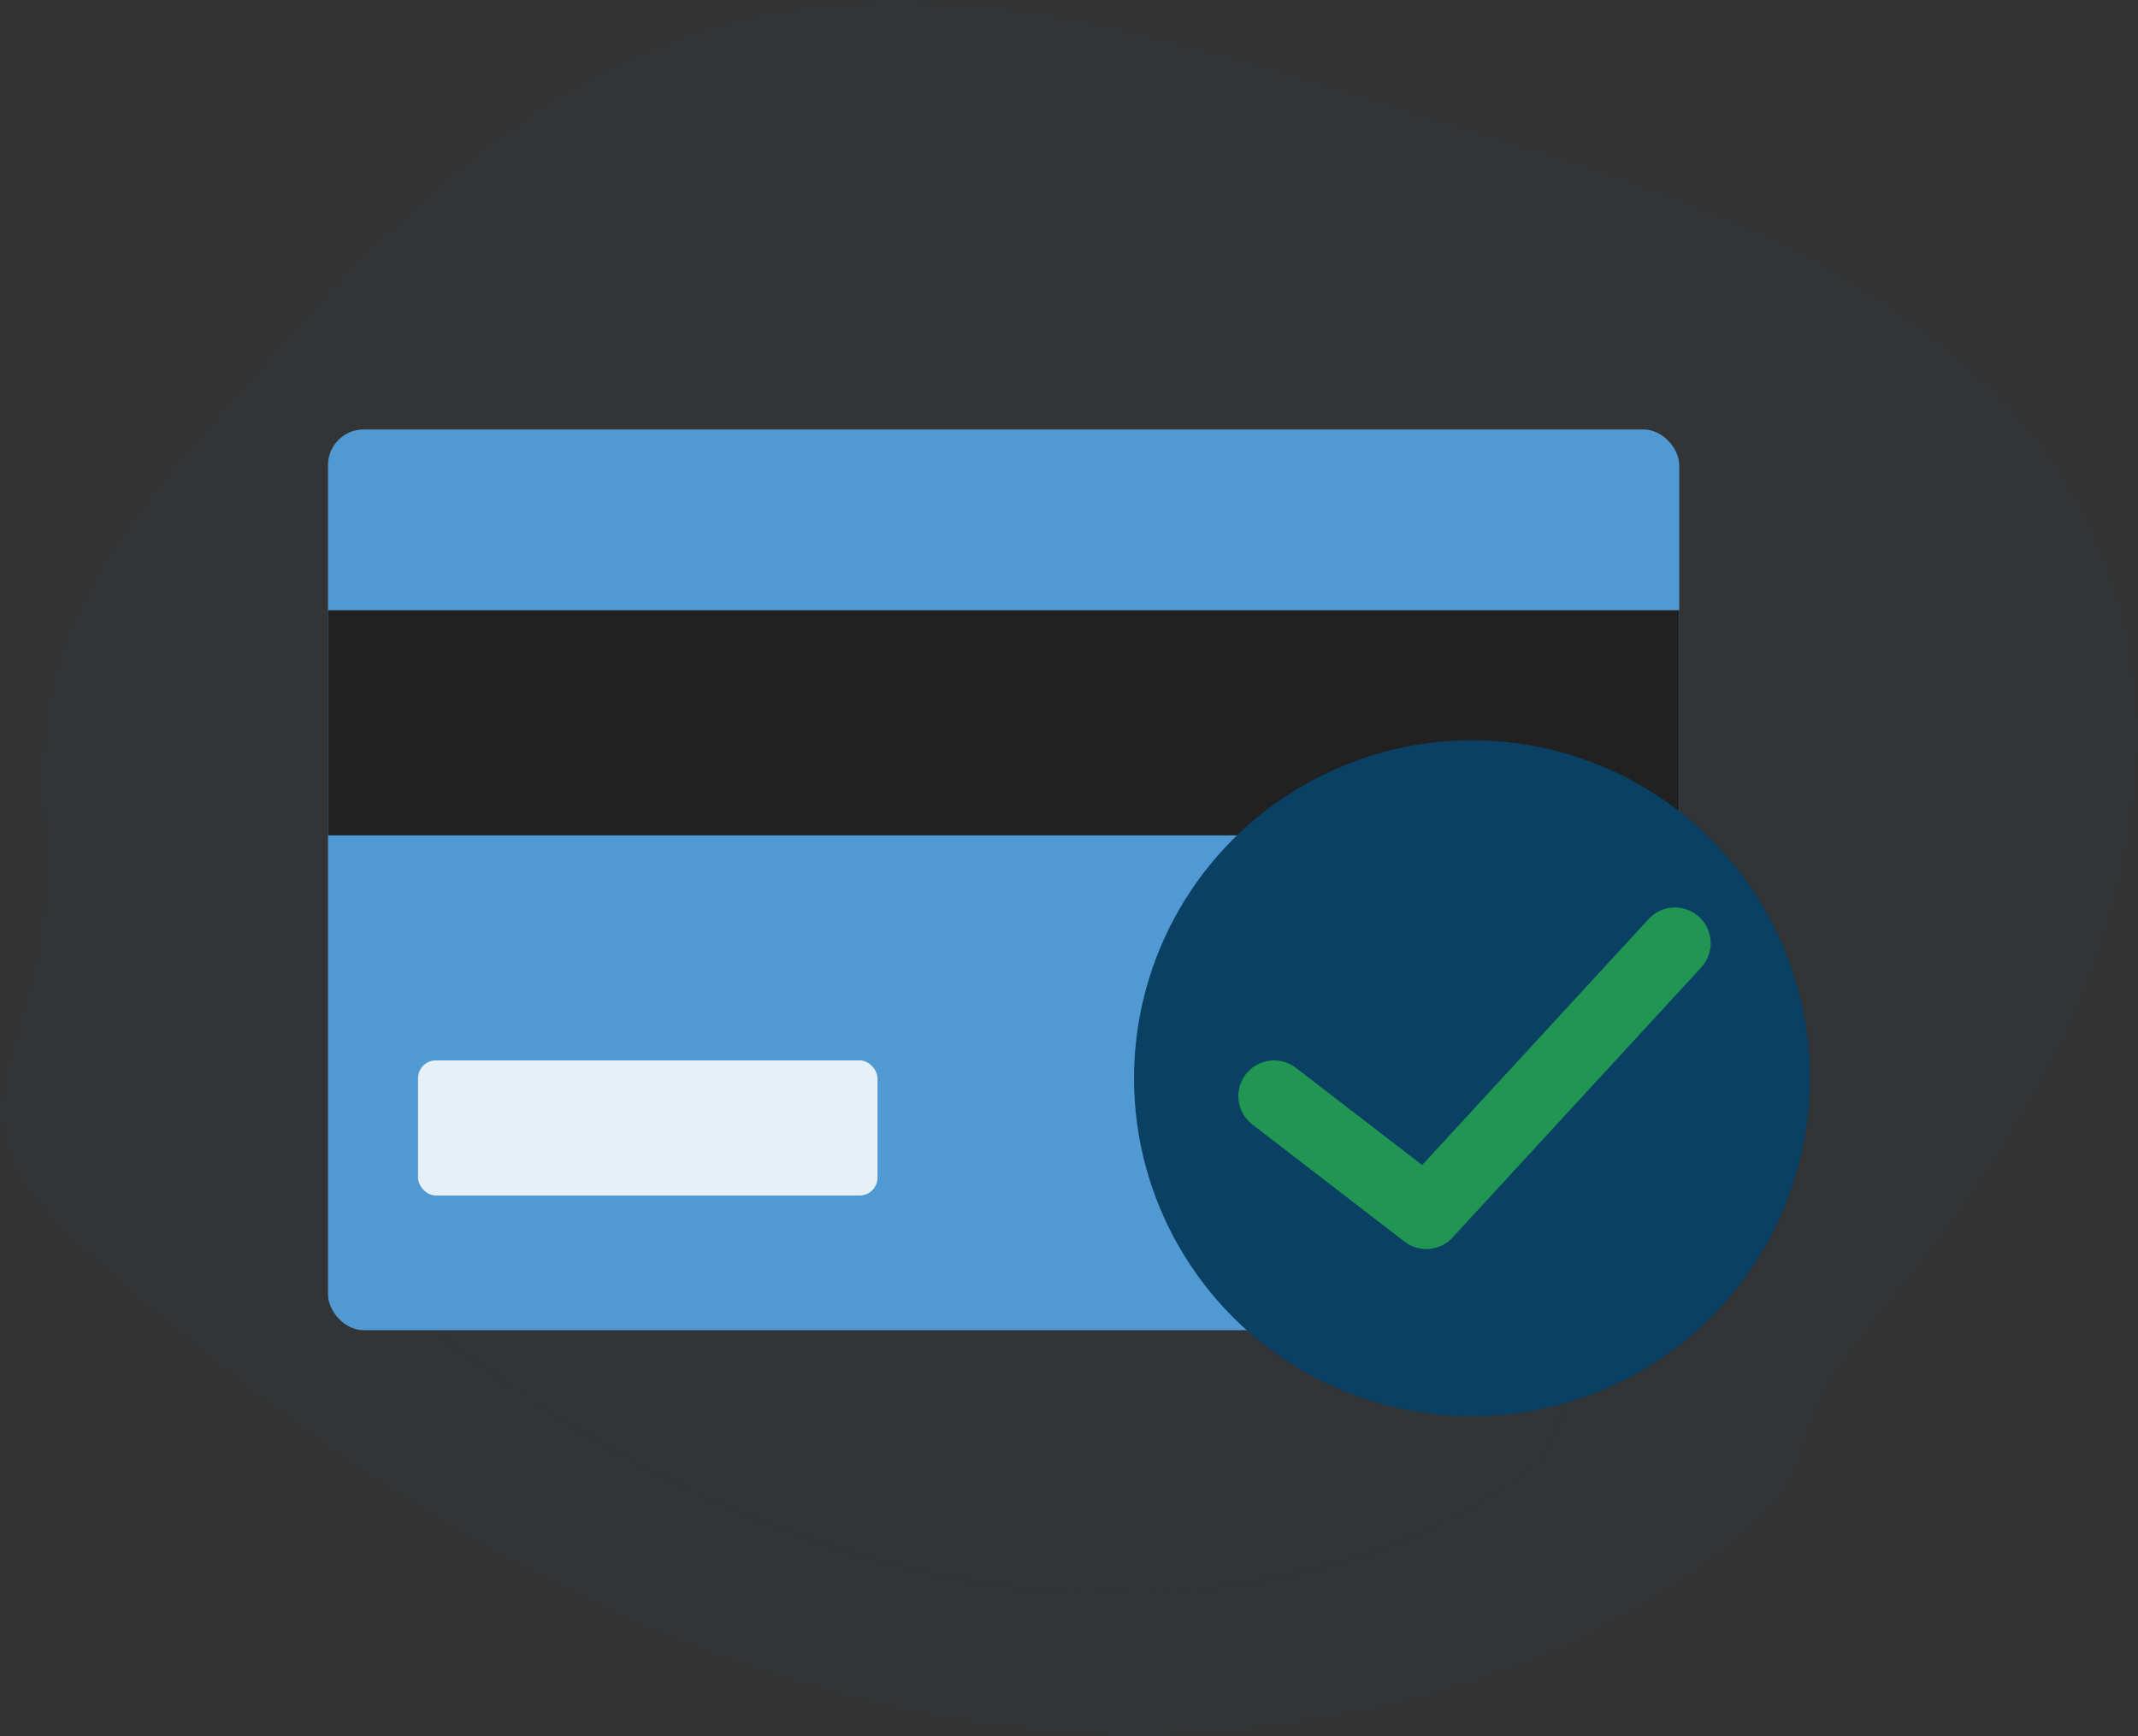 <svg xmlns="http://www.w3.org/2000/svg" viewBox="0 0 299.2 243"><rect x="0" y="0" width="299.2" height="243" fill="#333333" stroke="none"/><title>payonline_1</title><g id="Layer_2" data-name="Layer 2"><g id="actualsize"><g id="icon_bg"><path d="M290.6,142.2c10.3-23.4,12.7-51.1-.1-73.4-8.8-15.2-23.9-26.6-40.3-34.7S216,21,198.4,15.5C166.7,5.6,132.7-5.7,100.7,3.2c-29.1,8.2-50,31.2-69.2,53.2C20.6,68.9,9.3,82.2,6.5,98.1c-2.1,11.9.9,24.2-1.6,36.1-1.8,8.9-6.8,17.9-4.2,26.7C2.4,166.5,7,171,11.5,175.1c32.8,30,71.8,55.7,116.6,64.8,26.4,5.3,54.8,3.9,80.2-4.9a113.5,113.5,0,0,0,35.4-19.6c5.4-4.4,7.4-7.4,9.2-13.7s4.8-10.5,9.4-16.1C273.4,172.2,283.6,157.9,290.6,142.2Z" fill="#107bc0" opacity="0.02"/><path d="M242.9,165.3c6.8-13.3,8.4-29.2-.1-41.9-5.8-8.8-15.8-15.3-26.6-19.9S193.6,96,181.9,92.9c-21-5.7-43.5-12.2-64.7-7C98,90.5,84.1,103.7,71.4,116.3c-7.2,7.1-14.7,14.7-16.5,23.8-1.4,6.8.6,13.9-1,20.7-1.3,5.1-4.5,10.2-2.8,15.2,1.1,3.3,4.2,5.8,7.1,8.2,21.7,17.1,47.6,31.8,77.2,37a115.7,115.7,0,0,0,53-2.8,81,81,0,0,0,23.5-11.2c3.6-2.5,4.9-4.2,6.1-7.8s3.2-6,6.2-9.2C231.5,182.5,238.3,174.3,242.9,165.3Z" fill="#107bc0" opacity="0.02"/></g><rect x="45.9" y="60.1" width="189.1" height="126.06" rx="5" ry="5" fill="#5199d3"/><rect x="45.9" y="85.4" width="189.1" height="31.51" fill="#212121"/><rect x="58.5" y="148.4" width="64.3" height="18.91" rx="2.5" ry="2.5" fill="#e6f0f9"/><circle cx="206" cy="150.9" r="47.3" fill="#094063"/><path d="M178.3,153.4l21.3,16.4L234.4,132" fill="none" stroke="#219653" stroke-linecap="round" stroke-linejoin="round" stroke-width="10"/></g></g></svg>